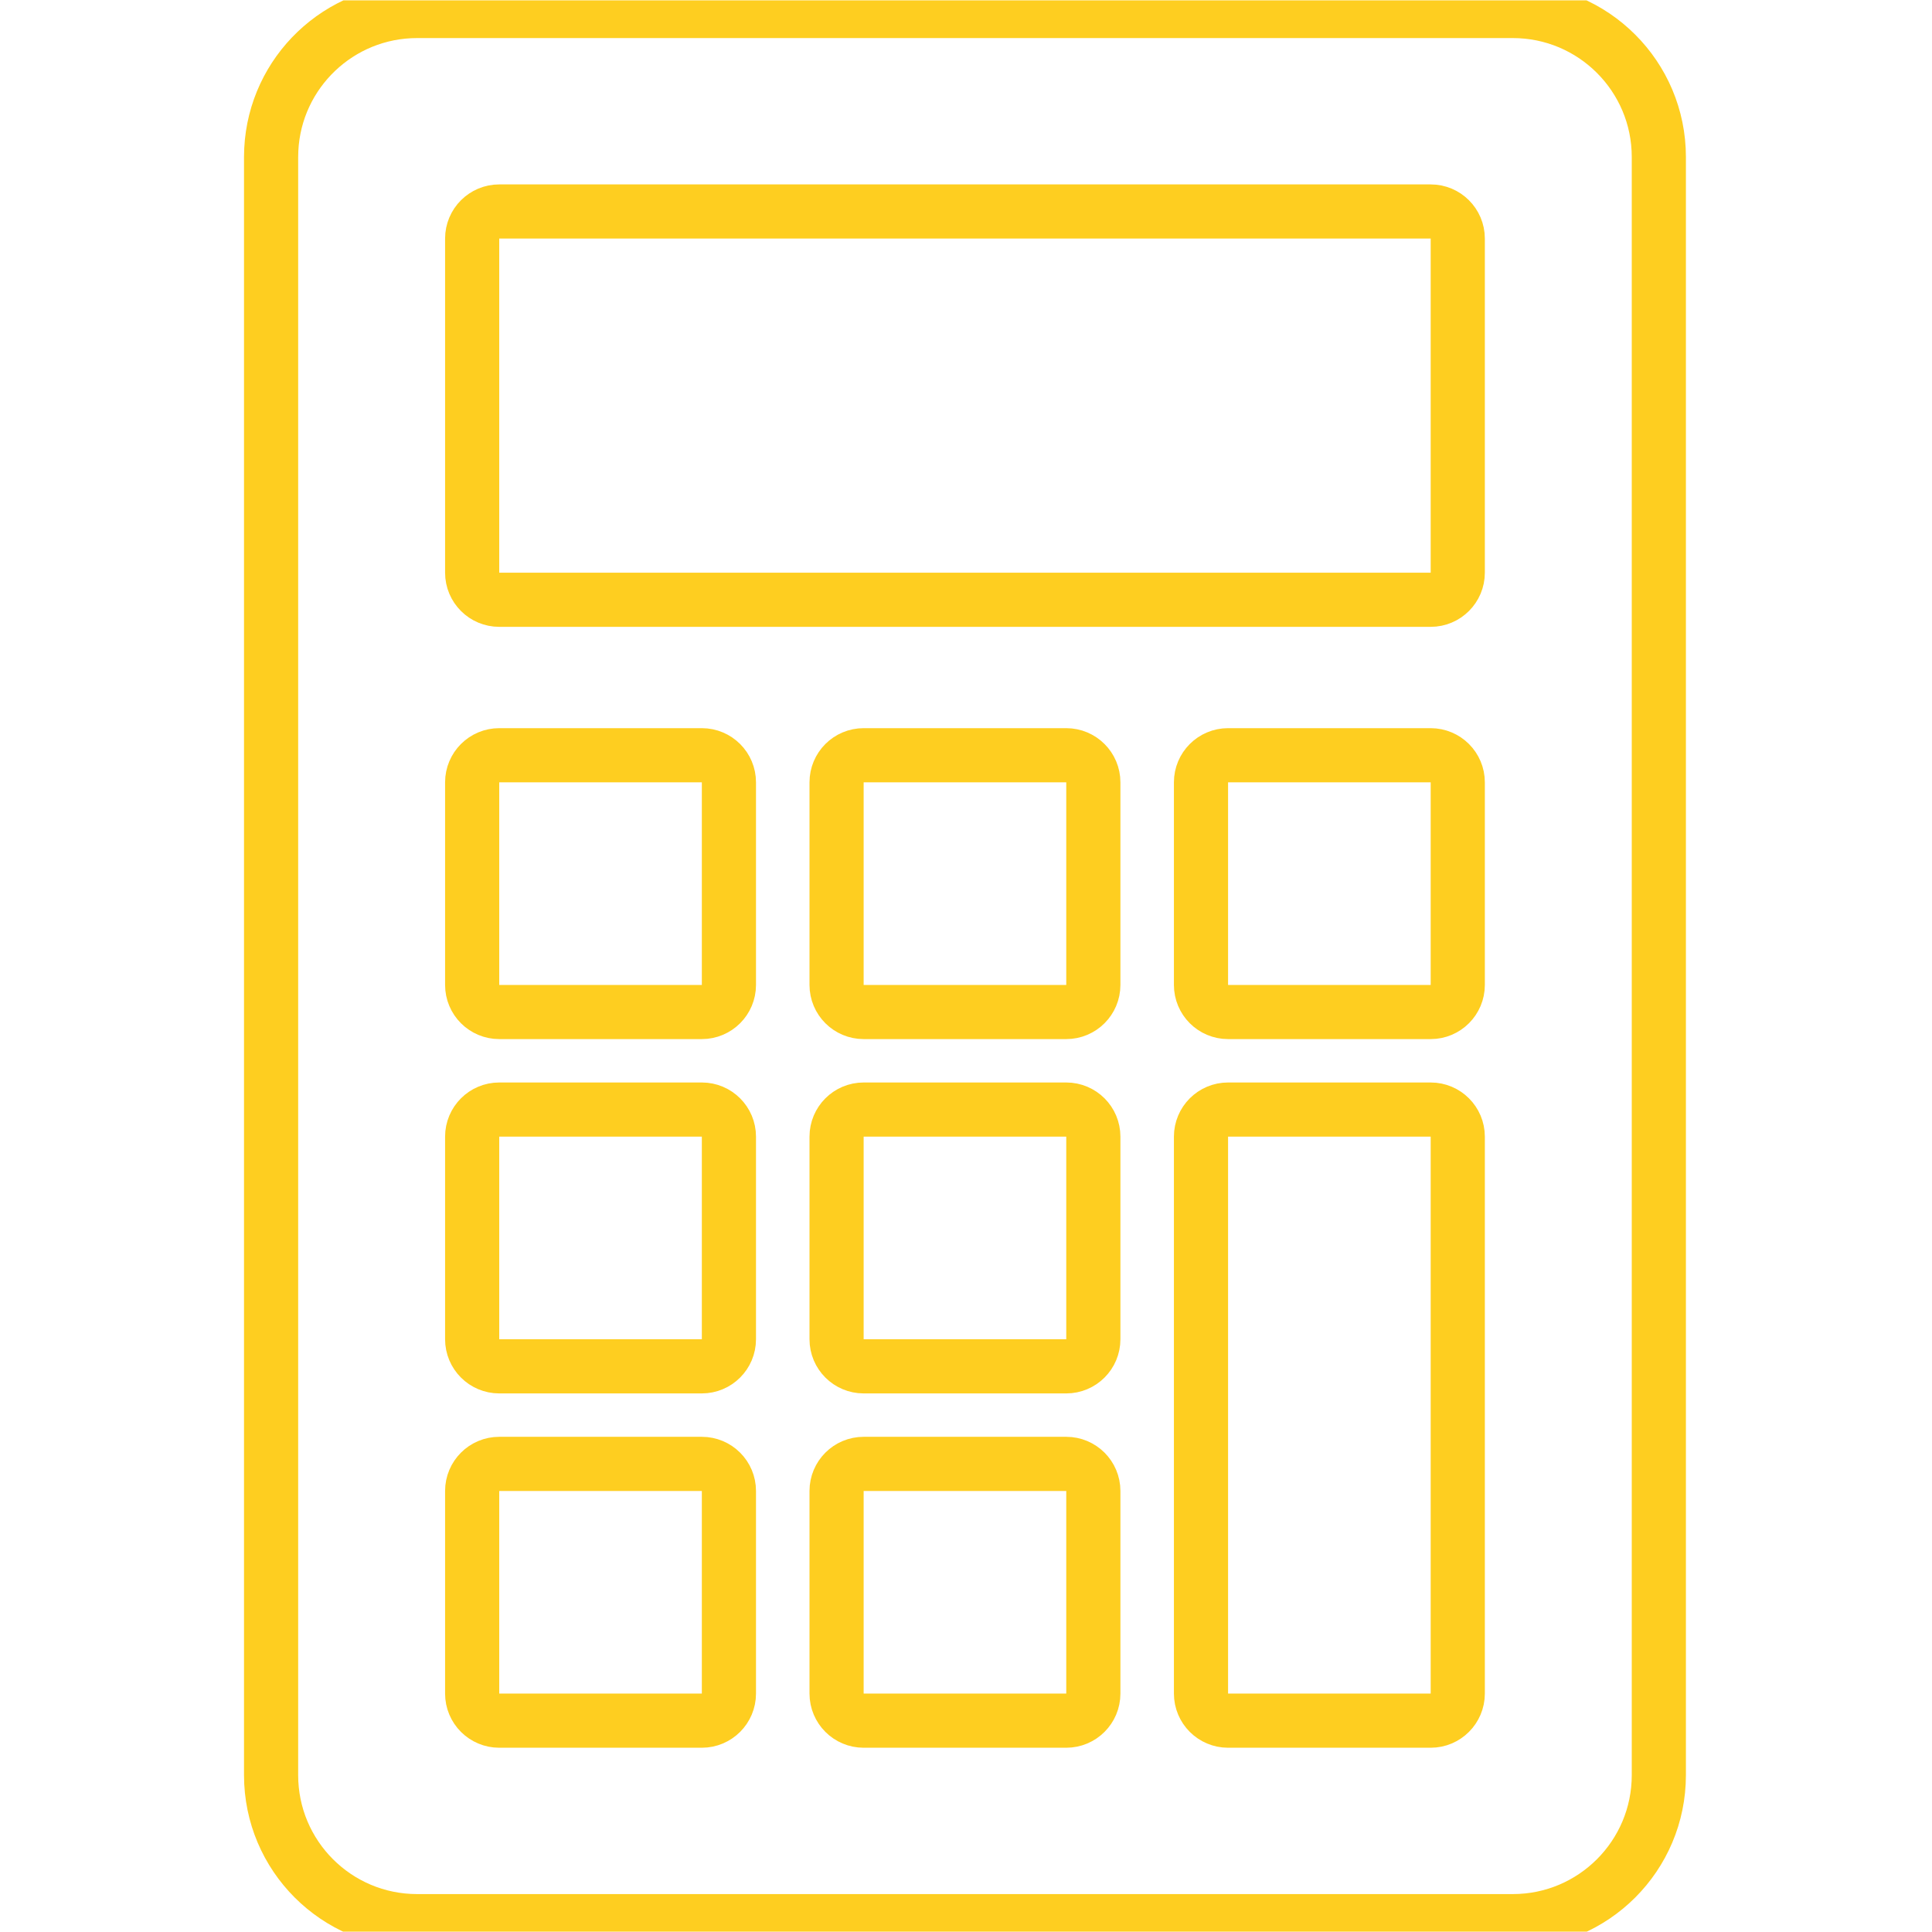 <?xml version="1.0" encoding="UTF-8" standalone="no"?>
<!DOCTYPE svg PUBLIC "-//W3C//DTD SVG 1.1//EN" "http://www.w3.org/Graphics/SVG/1.1/DTD/svg11.dtd">
<svg width="100%" height="100%" viewBox="0 0 512 512" version="1.1" xmlns="http://www.w3.org/2000/svg" xmlns:xlink="http://www.w3.org/1999/xlink" xml:space="preserve" xmlns:serif="http://www.serif.com/" style="fill-rule:evenodd;clip-rule:evenodd;stroke-linecap:round;stroke-linejoin:round;stroke-miterlimit:10;">
    <g id="accounting" transform="matrix(1.148,0,0,1.148,256,256)">
        <g transform="matrix(1,0,0,1,-166.667,-222.917)">
            <clipPath id="_clip1">
                <rect x="0" y="0" width="333.333" height="445.833"/>
            </clipPath>
            <g clip-path="url(#_clip1)">
                <g transform="matrix(4.167,0,0,4.167,0,0)">
                    <path d="M70.29,0.59C74.757,0.59 78.379,4.212 78.379,8.679L78.379,98.321C78.379,102.788 74.757,106.41 70.29,106.41L9.589,106.41C5.122,106.41 1.5,102.789 1.5,98.321L1.5,8.679L1.511,8.263C1.727,3.989 5.261,0.59 9.589,0.59L70.29,0.59Z" style="fill:none;fill-rule:nonzero;stroke:rgb(254,206,32);stroke-width:3px;"/>
                </g>
                <g transform="matrix(4.167,0,0,4.167,0,0)">
                    <path d="M67.24,31.707C67.24,32.536 66.568,33.207 65.74,33.207L14.139,33.207C13.311,33.207 12.639,32.536 12.639,31.707L12.639,13.197C12.639,12.369 13.311,11.697 14.139,11.697L65.74,11.697C66.568,11.697 67.24,12.369 67.24,13.197L67.24,31.707Z" style="fill:none;fill-rule:nonzero;stroke:rgb(254,206,32);stroke-width:3px;"/>
                </g>
                <g transform="matrix(4.167,0,0,4.167,0,0)">
                    <path d="M25.363,81.078C26.192,81.078 26.863,81.75 26.863,82.578L26.863,93.803C26.863,94.631 26.192,95.303 25.363,95.303L14.139,95.303C13.31,95.303 12.639,94.631 12.639,93.803L12.639,82.578C12.639,81.75 13.31,81.078 14.139,81.078L25.363,81.078Z" style="fill:none;fill-rule:nonzero;stroke:rgb(254,206,32);stroke-width:3px;"/>
                </g>
                <g transform="matrix(4.167,0,0,4.167,0,0)">
                    <path d="M45.551,81.078C46.38,81.078 47.051,81.75 47.051,82.578L47.051,93.803C47.051,94.631 46.38,95.303 45.551,95.303L34.327,95.303C33.498,95.303 32.827,94.631 32.827,93.803L32.827,82.578C32.827,81.75 33.498,81.078 34.327,81.078L45.551,81.078Z" style="fill:none;fill-rule:nonzero;stroke:rgb(254,206,32);stroke-width:3px;"/>
                </g>
                <g transform="matrix(4.167,0,0,4.167,0,0)">
                    <path d="M25.363,61.449C26.192,61.449 26.863,62.121 26.863,62.949L26.863,74.174C26.863,75.002 26.192,75.674 25.363,75.674L14.139,75.674C13.31,75.674 12.639,75.002 12.639,74.174L12.639,62.949C12.639,62.121 13.31,61.449 14.139,61.449L25.363,61.449Z" style="fill:none;fill-rule:nonzero;stroke:rgb(254,206,32);stroke-width:3px;"/>
                </g>
                <g transform="matrix(4.167,0,0,4.167,0,0)">
                    <path d="M45.551,61.449C46.38,61.449 47.051,62.121 47.051,62.949L47.051,74.174C47.051,75.002 46.38,75.674 45.551,75.674L34.327,75.674C33.498,75.674 32.827,75.002 32.827,74.174L32.827,62.949C32.827,62.121 33.498,61.449 34.327,61.449L45.551,61.449Z" style="fill:none;fill-rule:nonzero;stroke:rgb(254,206,32);stroke-width:3px;"/>
                </g>
                <g transform="matrix(4.167,0,0,4.167,0,0)">
                    <path d="M65.74,61.449C66.568,61.449 67.24,62.121 67.24,62.949L67.24,93.803C67.239,94.631 66.568,95.303 65.74,95.303L54.515,95.303C53.687,95.303 53.015,94.631 53.015,93.803L53.015,62.949C53.015,62.121 53.687,61.449 54.515,61.449L65.74,61.449Z" style="fill:none;fill-rule:nonzero;stroke:rgb(254,206,32);stroke-width:3px;"/>
                </g>
                <g transform="matrix(4.167,0,0,4.167,0,0)">
                    <path d="M25.363,41.82C26.192,41.821 26.863,42.492 26.863,43.32L26.863,54.545C26.863,55.373 26.192,56.045 25.363,56.045L14.139,56.045C13.31,56.045 12.639,55.373 12.639,54.545L12.639,43.32C12.639,42.492 13.31,41.82 14.139,41.82L25.363,41.82Z" style="fill:none;fill-rule:nonzero;stroke:rgb(254,206,32);stroke-width:3px;"/>
                </g>
                <g transform="matrix(4.167,0,0,4.167,0,0)">
                    <path d="M45.551,41.82C46.38,41.821 47.051,42.492 47.051,43.32L47.051,54.545C47.051,55.373 46.38,56.045 45.551,56.045L34.327,56.045C33.498,56.045 32.827,55.373 32.827,54.545L32.827,43.32C32.827,42.492 33.498,41.82 34.327,41.82L45.551,41.82Z" style="fill:none;fill-rule:nonzero;stroke:rgb(254,206,32);stroke-width:3px;"/>
                </g>
                <g transform="matrix(4.167,0,0,4.167,0,0)">
                    <path d="M65.74,41.82C66.568,41.821 67.24,42.492 67.24,43.32L67.24,54.545C67.24,55.373 66.568,56.045 65.74,56.045L54.515,56.045C53.687,56.045 53.015,55.373 53.015,54.545L53.015,43.32C53.015,42.492 53.687,41.82 54.515,41.82L65.74,41.82Z" style="fill:none;fill-rule:nonzero;stroke:rgb(254,206,32);stroke-width:3px;"/>
                </g>
            </g>
        </g>
    </g>
</svg>
